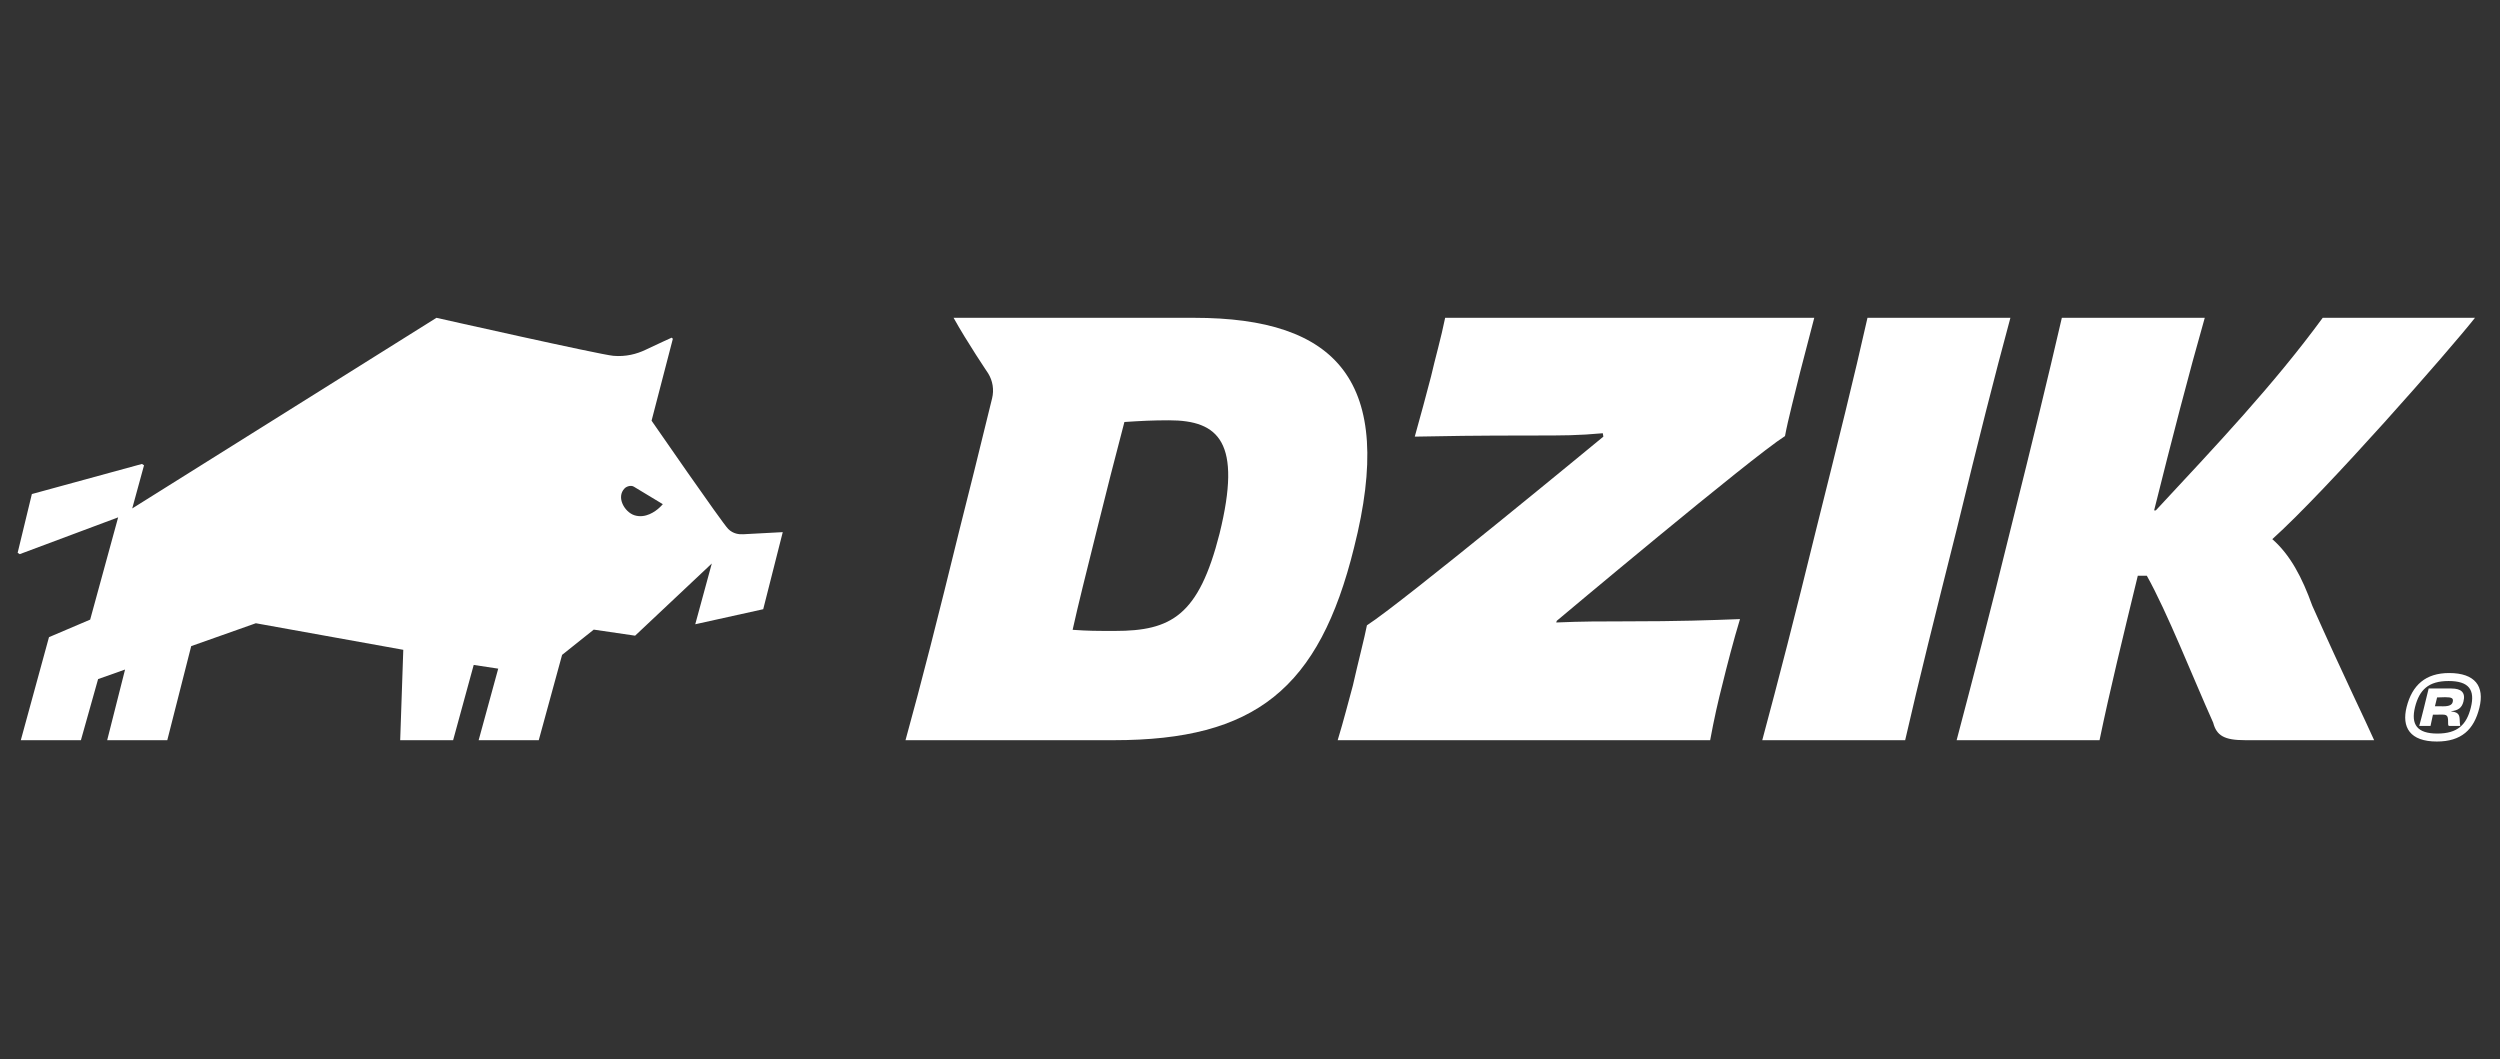 <svg width="118" height="50" viewBox="0 0 118 50" fill="none" xmlns="http://www.w3.org/2000/svg">
<rect x="0" y="0" width="118" height="50" fill="#333333" stroke="none"/>
<path d="M73.453 29.382L73.48 29.302C73.48 29.302 82.659 21.593 84.252 20.583C84.386 19.839 84.757 18.43 84.969 17.552C85.181 16.729 85.394 15.905 85.633 15H68.211C68.025 15.931 67.733 16.94 67.546 17.765C67.361 18.483 67.016 19.758 66.777 20.609C68.157 20.582 69.539 20.556 72.434 20.556C73.762 20.556 74.484 20.556 75.652 20.449L75.679 20.609C75.679 20.609 66.113 28.504 64.519 29.514C64.413 30.072 64.094 31.295 63.855 32.358C63.643 33.129 63.43 33.98 63.139 34.936H80.72C80.906 33.926 81.092 33.102 81.304 32.278C81.49 31.508 81.835 30.178 82.128 29.221C80.747 29.274 79.286 29.328 76.709 29.328C75.621 29.328 74.674 29.328 73.452 29.381" fill="white"/>
<path d="M94.891 15.001H88.145C87.507 17.845 86.791 20.715 85.728 24.969C84.693 29.196 83.949 32.066 83.179 34.937H89.924C90.589 32.04 91.305 29.169 92.368 24.942C93.403 20.689 94.121 17.845 94.891 15.001Z" fill="white"/>
<path d="M107.252 25.448C109.806 23.158 115.628 16.512 116.819 15.001H109.632C107.31 18.169 104.613 21.017 101.754 24.092H101.674C102.497 20.795 103.321 17.605 104.065 15.001H97.319C96.655 17.871 95.965 20.715 94.902 24.969C93.866 29.196 93.122 32.013 92.353 34.937H99.098C99.576 32.624 100.214 30.02 100.904 27.175H101.33C102.286 28.876 103.508 31.986 104.463 34.112C104.622 34.724 104.994 34.936 105.951 34.936H112.059C111.66 34.032 110.678 32.039 109.137 28.583C108.66 27.254 108.101 26.191 107.252 25.447" fill="white"/>
<path d="M57.564 25.182C56.581 29.063 55.28 29.78 52.624 29.78C51.748 29.78 51.372 29.78 50.628 29.727C50.893 28.531 51.266 27.042 51.77 25.022C52.195 23.294 52.646 21.54 53.072 19.918C53.895 19.865 54.404 19.838 55.174 19.838C57.538 19.838 58.626 20.874 57.564 25.181M56.369 15.001H45.009C45.641 16.141 46.639 17.619 46.639 17.619C46.858 17.971 46.926 18.398 46.827 18.801L45.982 22.237C45.765 23.105 45.535 24.02 45.29 24.995C44.254 29.222 43.51 32.146 42.74 34.937H52.571C59.237 34.937 62.265 32.518 63.911 25.846C65.904 17.978 63.089 15.001 56.369 15.001Z" fill="white"/>
<path d="M115.407 32.908C115.328 32.908 115.145 32.912 115.031 32.919C114.993 33.06 114.96 33.2 114.929 33.334C114.997 33.334 115.142 33.338 115.316 33.338C115.609 33.338 115.734 33.269 115.768 33.133C115.814 32.95 115.715 32.908 115.407 32.908ZM115.712 32.498C116.156 32.498 116.388 32.676 116.274 33.117C116.198 33.41 116.031 33.528 115.7 33.569L115.696 33.581C115.963 33.611 116.08 33.679 116.095 33.926C116.102 34.067 116.106 34.196 116.126 34.265H115.628C115.567 34.265 115.556 34.246 115.552 34.178C115.552 33.828 115.548 33.729 115.282 33.729C115.131 33.729 114.986 33.733 114.834 33.733C114.788 33.945 114.747 34.128 114.72 34.265H114.188C114.249 34.029 114.317 33.793 114.401 33.444C114.504 33.04 114.564 32.771 114.633 32.497H115.712V32.498ZM115.574 32.144C114.625 32.144 114.195 32.558 113.99 33.372C113.785 34.201 114.089 34.624 115.043 34.624C115.997 34.624 116.422 34.209 116.624 33.395C116.833 32.558 116.532 32.144 115.575 32.144M117.026 33.41C116.772 34.444 116.172 35 115.02 35C113.747 35 113.352 34.327 113.592 33.372C113.854 32.334 114.492 31.767 115.598 31.767C116.825 31.767 117.281 32.391 117.026 33.41Z" fill="white"/>
<path d="M31.186 23.902C31.167 23.923 30.805 24.307 30.33 24.358C30.205 24.372 30.072 24.362 29.935 24.317C29.48 24.165 29.073 23.469 29.482 23.051C29.568 22.963 29.774 22.884 29.919 22.972L31.285 23.797L31.187 23.903L31.186 23.902ZM35.071 25.216C34.893 25.226 34.611 25.204 34.373 24.969C34.091 24.689 30.754 19.857 30.754 19.857L31.759 15.99L31.703 15.938C31.703 15.938 31.023 16.246 30.467 16.512C30.057 16.708 29.538 16.848 28.945 16.794C28.288 16.733 20.601 15.001 20.601 15.001L6.241 23.999L6.798 21.962L6.701 21.898L1.504 23.319L0.833 26.091L0.931 26.156L5.577 24.419L4.256 29.246L2.312 30.074L0.982 34.937H3.819L4.63 32.053L5.903 31.602L5.059 34.937H7.896L9.025 30.497L12.076 29.417L19.035 30.671L18.889 34.938H21.387L22.359 31.385L23.516 31.56L22.592 34.938H25.429L26.531 30.91L28.025 29.718L29.977 30.004L33.597 26.597L32.816 29.465L36.024 28.755L36.946 25.117C36.946 25.117 35.383 25.199 35.071 25.217" fill="white"/>
</svg>
